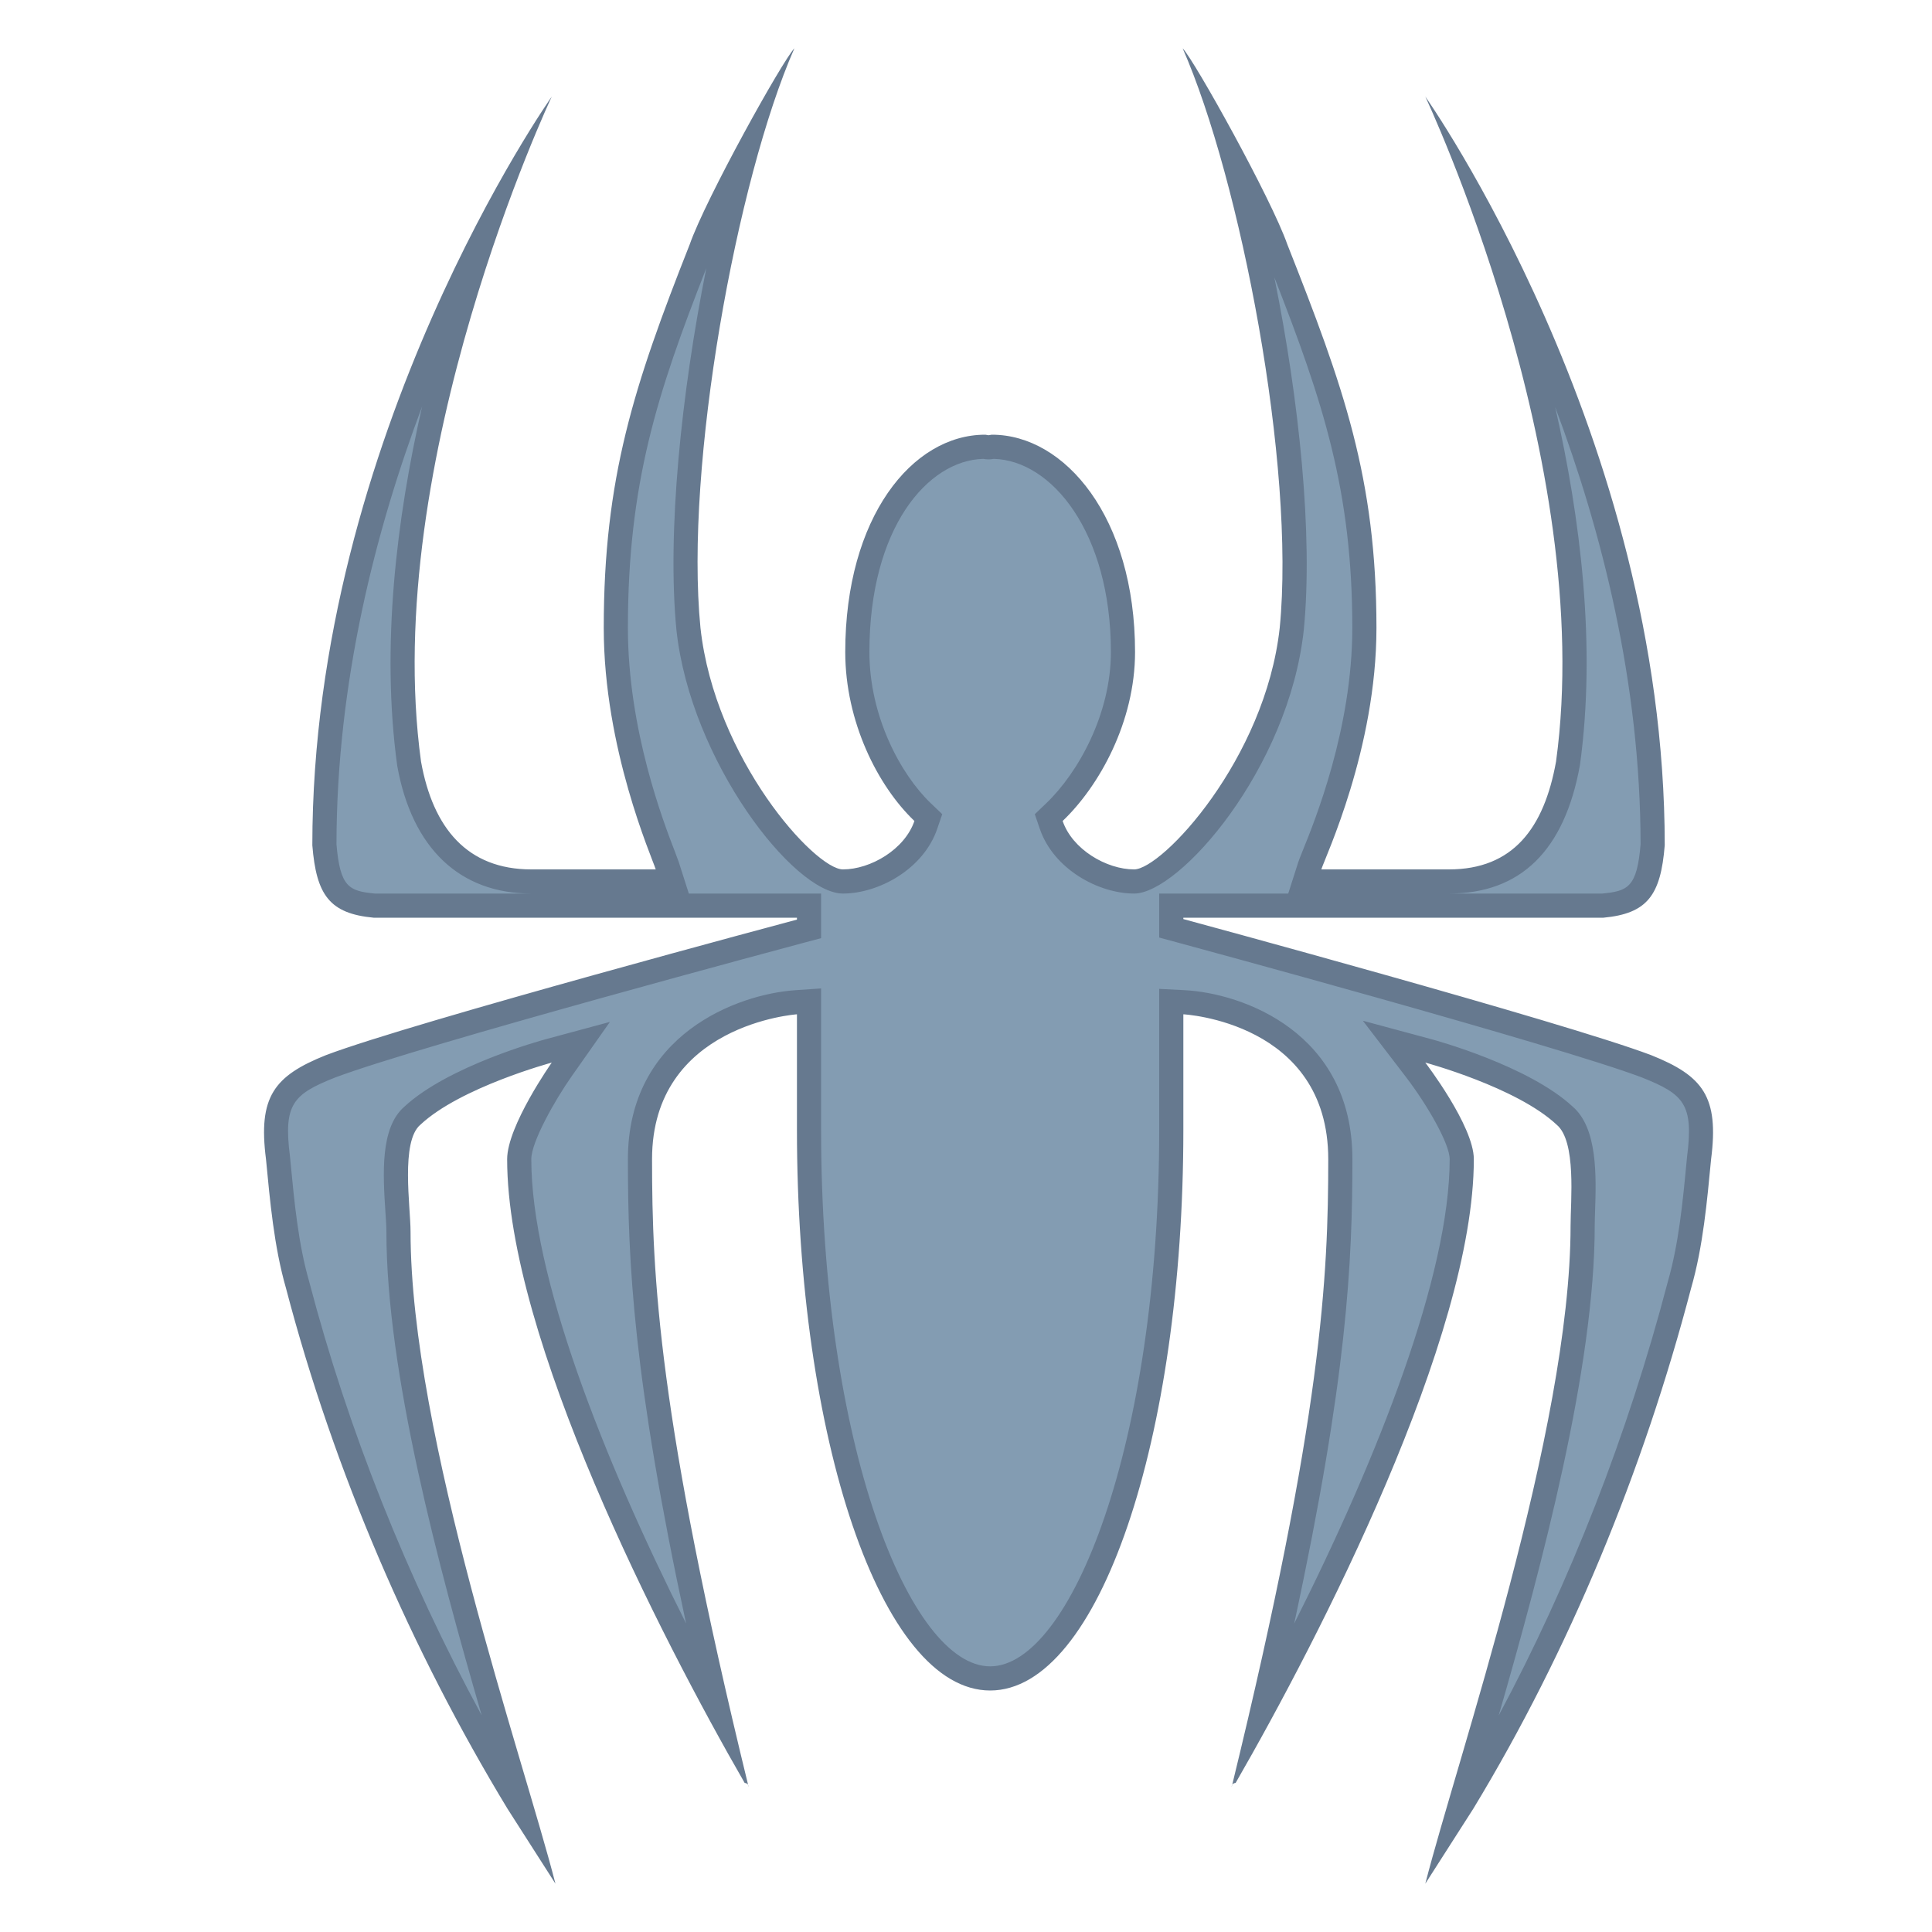 <svg xmlns="http://www.w3.org/2000/svg"  viewBox="0 0 80 80" width="80px" height="80px"><path fill="#839cb2" d="M60.763,73.692c1.9-6.475,4.771-16.26,4.771-22.935c0-0.167,0.007-0.374,0.015-0.604 c0.056-1.705,0.038-3.292-0.771-3.967c-1.705-1.598-5.468-2.627-5.628-2.67l-1.424-0.384l0.897,1.171 c0.736,0.962,1.905,2.816,1.905,3.696c0,6.623-5.188,17.167-8.256,22.821C55.238,58.057,55.5,52.716,55.5,48 c0-6.093-6.409-6.496-6.474-6.5L48.5,41.474v5.312C48.5,59.311,45.136,69.5,41,69.5s-7.5-10.189-7.5-22.714v-5.321l-0.534,0.036 C32.901,41.505,26.5,42.012,26.5,48c0,4.716,0.262,10.059,3.229,22.825C25.512,63.051,21.5,53.674,21.5,48 c0-1.001,1.268-3.019,1.756-3.712l0.797-1.131l-1.336,0.36c-0.16,0.043-3.923,1.072-5.649,2.689 c-0.758,0.63-0.725,2.164-0.608,3.953C16.48,50.491,16.5,50.784,16.5,51c0,6.636,2.844,16.249,4.726,22.609 c0.131,0.444,0.258,0.873,0.379,1.284l-0.17-0.265c-4.027-6.64-7.18-14.048-9.11-21.413c-0.462-1.607-0.628-3.339-0.789-5.014 l-0.023-0.25c-0.308-2.402,0.243-3.025,2.17-3.796c3.568-1.351,19.289-5.552,19.447-5.595l0.371-0.099v-0.884L33,37.5H15.471 c-1.478-0.142-1.888-0.641-2.04-2.54c0.001-10.265,3.732-19.528,6.596-25.125c-1.912,5.606-4.126,14.198-3.088,21.77 C17.668,35.654,20.093,36.5,22,36.5h5.839l-0.21-0.653c-0.021-0.065-0.067-0.189-0.136-0.365C27,34.206,25.5,30.321,25.5,26 c0-6.323,1.331-10.146,3.523-15.691c0.286-0.819,1.025-2.315,1.81-3.792c-1.641,5.974-2.847,14.236-2.325,19.532 C29.102,31.45,33.265,36.5,34.904,36.5c1.266,0,2.938-0.896,3.432-2.343l0.104-0.303l-0.231-0.221 C36.959,32.442,35.5,29.99,35.5,27c0-5.521,2.725-8.5,5.289-8.5c0.02,0.011,0.071,0.02,0.123,0.021l0.064,0.003l0.132-0.025 c2.634,0,5.392,3.18,5.392,8.5c0,2.896-1.531,5.383-2.842,6.634l-0.231,0.221l0.103,0.303c0.494,1.447,2.166,2.343,3.433,2.343 c1.473,0,5.898-4.745,6.525-10.445c0.512-5.194-0.734-13.439-2.414-19.462c0.768,1.448,1.483,2.9,1.762,3.698 c2.272,5.747,3.661,9.57,3.661,15.71c0,4.255-1.576,8.143-2.094,9.421c-0.085,0.209-0.143,0.354-0.166,0.427L54.028,36.5H60 c2.685,0,4.342-1.64,4.925-4.874c1.039-7.579-1.17-16.167-3.081-21.776c2.862,5.604,6.589,14.872,6.589,25.15 c-0.15,1.859-0.56,2.358-2.084,2.502L48.5,37.5v0.883l0.369,0.157c0.157,0.042,15.747,4.265,19.323,5.62 c1.919,0.768,2.47,1.391,2.164,3.777l-0.025,0.265c-0.161,1.675-0.327,3.407-0.787,5.002c-2.008,7.666-5.107,15.073-8.967,21.435 l-0.17,0.265C60.521,74.515,60.64,74.11,60.763,73.692z"/><path fill="#66798f" d="M29.245,11.111c-1.033,5.18-1.632,10.944-1.233,14.999C28.605,31.511,32.863,37,34.904,37 c1.469,0,3.332-1.003,3.905-2.681l0.207-0.606l-0.463-0.442C37.283,32.06,36,29.65,36,27c0-5.142,2.416-7.941,4.716-7.999 c0.06,0.011,0.119,0.018,0.179,0.02l0.038,0.001l0.038-0.001c0.058-0.002,0.117-0.009,0.178-0.02C43.547,19.06,46,22.043,46,27 c0,2.562-1.35,4.996-2.688,6.272l-0.463,0.442l0.207,0.606C43.63,35.997,45.493,37,46.962,37c1.869,0,6.392-5.153,7.024-10.902 c0.391-3.965-0.191-9.523-1.217-14.611c2.011,5.138,3.227,8.824,3.227,14.513c0,4.16-1.549,7.98-2.058,9.235 c-0.091,0.225-0.153,0.382-0.178,0.46L53.343,37h1.37H60c2.963,0,4.785-1.778,5.423-5.327c0.674-4.919,0.029-10.184-1.025-14.812 c1.913,5.092,3.529,11.378,3.535,18.099c-0.148,1.786-0.529,1.937-1.586,2.04H49h-1v1v0.057v0.765l0.739,0.2 c0.157,0.042,15.722,4.258,19.259,5.597c1.729,0.692,2.138,1.102,1.859,3.284l-0.023,0.238c-0.158,1.656-0.322,3.368-0.777,4.946 c-1.652,6.306-4.05,12.442-6.999,17.946c1.818-6.3,3.976-14.441,3.976-20.277c0-0.163,0.007-0.363,0.014-0.587 c0.048-1.457,0.113-3.448-0.926-4.346c-1.824-1.692-5.679-2.746-5.843-2.79l-2.846-0.767l1.792,2.341 c0.867,1.133,1.803,2.752,1.803,3.392c0,4.767-2.946,12.298-6.438,19.228C55.788,57.027,56,52.26,56,48 c0-5.251-4.545-6.874-6.948-6.999L48,40.947V42v4.786C48,59.877,44.311,69,41,69s-7-9.123-7-22.214V42v-1.071l-1.068,0.073 C30.534,41.166,26,42.839,26,48c0,4.259,0.211,9.023,2.408,19.22C24.931,60.308,22,52.79,22,48c0-0.722,0.993-2.47,1.665-3.424 l1.59-2.261l-2.668,0.72c-0.164,0.044-4.019,1.098-5.843,2.79c-1.011,0.876-0.885,2.81-0.784,4.367C15.981,50.511,16,50.792,16,51 c0,5.811,2.143,13.832,3.945,20.027c-3.094-5.703-5.539-11.839-7.143-17.961c-0.448-1.555-0.612-3.266-0.77-4.922l-0.026-0.271 c-0.275-2.151,0.133-2.561,1.845-3.246c3.553-1.345,19.249-5.54,19.407-5.582L34,38.846v-0.768V38v-1h-1h-4.477l-0.417-1.305 c-0.023-0.07-0.073-0.205-0.147-0.396C27.474,34.044,26,30.225,26,26C26,20.014,27.214,16.289,29.245,11.111 M17.477,16.837 c-1.058,4.643-1.706,9.931-1.028,14.878C17.063,35.123,19.034,37,22,37h-6.481c-1.056-0.103-1.437-0.254-1.586-2.04 C13.939,28.228,15.56,21.933,17.477,16.837 M48.971,2c2.386,5.429,4.681,17.279,4.019,24c-0.597,5.429-4.87,10-6.029,10 c-1.138,0-2.555-0.822-2.959-2.005C45.519,32.549,47,29.886,47,27c0-5.586-2.911-9-5.923-9c-0.048,0-0.096,0.02-0.143,0.022 C40.885,18.02,40.837,18,40.79,18C37.777,18,35,21.414,35,27c0,2.886,1.347,5.549,2.864,6.995C37.459,35.178,36.043,36,34.904,36 c-1.159,0-5.302-4.571-5.899-10c-0.662-6.721,1.503-18.571,3.889-24c-0.497,0.517-3.674,6.229-4.336,8.125 C26.242,15.984,25,19.796,25,26c0,4.998,1.988,9.483,2.153,10c-1.49,0-3.829,0-5.153,0c-2.648,0-4.07-1.705-4.566-4.463 C15.726,19.085,22.847,4,22.847,4s-9.914,14.036-9.914,31c0.165,2.068,0.717,2.828,2.538,3C15.967,38,33,38,33,38v0.078 c0,0-15.862,4.235-19.503,5.613c-2.152,0.862-2.814,1.723-2.483,4.308c0.166,1.723,0.331,3.619,0.828,5.342 c1.986,7.583,5.2,15.007,9.173,21.556C21.676,75.932,22.338,76.966,23,78c-1.324-5.17-6-18.556-6-27 c0-1.034-0.418-3.739,0.409-4.429C19.065,45.02,22.847,44,22.847,44S21,46.621,21,48c0,7.379,6.359,19.796,9.835,25.828 c0,0,0.097,0,0.142,0.077C27.249,58.623,27,52.826,27,48c0-5.591,6-6,6-6s0,3.474,0,4.786C33,59.528,36.481,70,41,70 s8-10.472,8-23.214C49,45.474,49,42,49,42s6,0.311,6,6c0,4.826-0.249,10.623-3.977,25.904c0.046-0.077,0.142-0.077,0.142-0.077 c3.476-6.032,9.863-18.448,9.863-25.828c0-1.379-2.01-4-2.01-4s3.782,1.02,5.438,2.571c0.828,0.689,0.578,3.152,0.578,4.186 c0,8.444-4.691,22.073-6.015,27.243c0.662-1.034,1.324-2.068,1.986-3.102c3.973-6.549,7.033-13.973,9.02-21.556 c0.497-1.723,0.662-3.619,0.828-5.342c0.331-2.585-0.331-3.447-2.483-4.308C64.728,42.313,49,38.057,49,38.057V38 c0,0,16.899,0,17.395,0c1.821-0.172,2.372-0.932,2.538-3c0-16.964-9.914-31-9.914-31s7.121,15.085,5.413,27.537 C63.936,34.295,62.648,36,60,36c-1.324,0-3.797,0-5.287,0c0.165-0.517,2.283-5.002,2.283-10c0-6.204-1.372-10.016-3.689-15.875 C52.645,8.229,49.468,2.517,48.971,2L48.971,2z M30.977,73.904C30.984,73.936,30.992,73.968,31,74 C31,73.959,30.991,73.928,30.977,73.904L30.977,73.904z M51.023,73.904C51.009,73.928,51,73.959,51,74 C51.008,73.968,51.016,73.936,51.023,73.904L51.023,73.904z"/></svg>